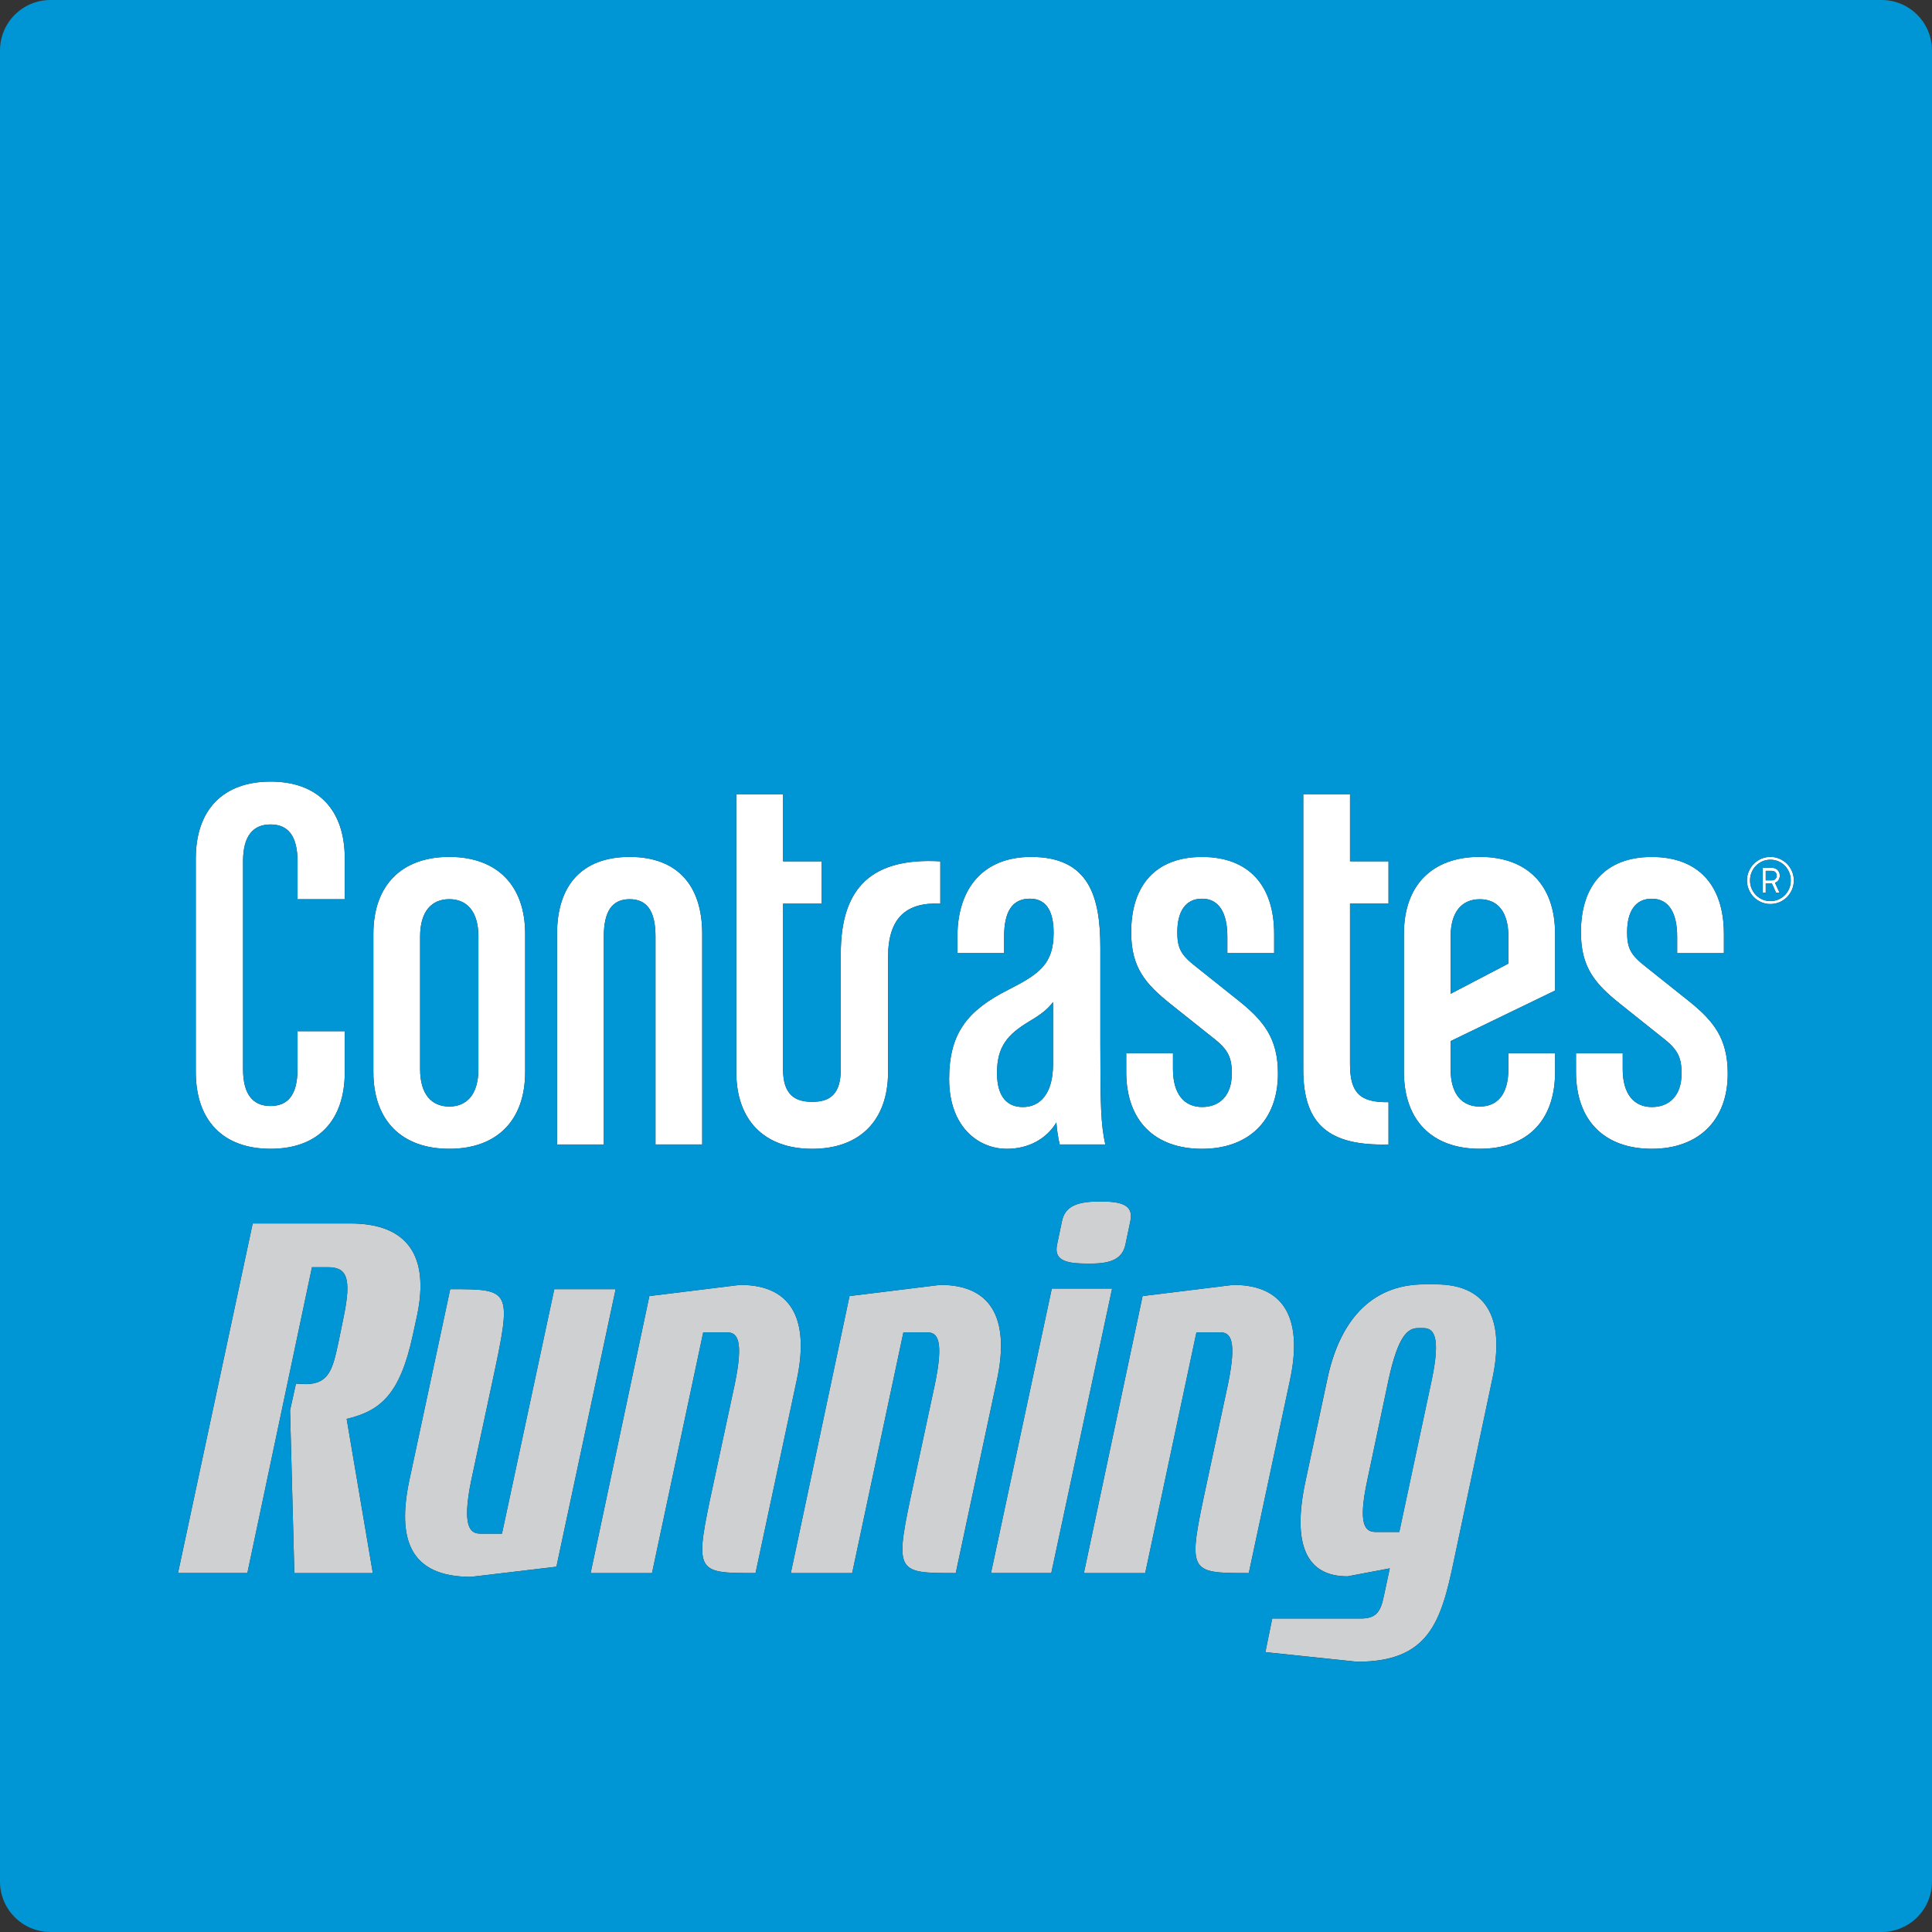 <?xml version="1.0" encoding="utf-8"?>
<!-- Generator: Adobe Illustrator 15.0.0, SVG Export Plug-In . SVG Version: 6.00 Build 0)  -->
<!DOCTYPE svg PUBLIC "-//W3C//DTD SVG 1.1//EN" "http://www.w3.org/Graphics/SVG/1.1/DTD/svg11.dtd">
<svg version="1.1" id="Calque_1" xmlns="http://www.w3.org/2000/svg" xmlns:xlink="http://www.w3.org/1999/xlink" x="0px" y="0px"
	 width="100px" height="100px" viewBox="0 0 100 100" enable-background="new 0 0 100 100" xml:space="preserve">
<rect x="0" y="0" width="100" height="100" fill="#333333" stroke="none"/>
<path fill="#CFD0D1" d="M38.307,66.505l-4.696,0.579L30.57,81.423h3.178l2.651-12.459h1.244c0.526,0,0.857,0.412,0.388,2.681
	l-1.078,5.026c-1.021,4.751-1.021,4.751,2.154,4.752l2.128-9.974C41.87,68.521,41.151,66.505,38.307,66.505z"/>
<path fill="#CFD0D1" d="M63.836,66.505l-4.695,0.579l-3.039,14.339h3.174l2.652-12.459h1.244c0.525,0,0.857,0.412,0.389,2.681
	l-1.078,5.026c-1.021,4.751-1.021,4.751,2.154,4.752l2.129-9.974C67.398,68.521,66.682,66.505,63.836,66.505z"/>
<path fill="#FFFFFF" d="M52.173,51.238c-2.077,1.055-3.046,2.223-3.046,4.611c0,2.478,1.51,3.614,2.99,3.614
	c1.109,0,2.05-0.512,2.561-1.366c0.027,0.37,0.084,0.769,0.172,1.139h2.359c-0.229-1.053-0.256-1.963-0.256-5.236v-4.951
	c0-2.618-0.569-4.696-3.585-4.696c-2.447,0-3.813,1.594-3.813,4.126v0.854h2.417v-0.854c0-1.31,0.43-1.964,1.338-1.964
	c0.939,0,1.225,0.797,1.225,1.764C54.534,49.902,53.794,50.414,52.173,51.238z M54.506,51.865v3.215c0,1.508-0.652,2.22-1.564,2.22
	c-0.769,0-1.336-0.481-1.336-1.764c0-1.366,0.539-1.992,1.681-2.677C53.91,52.492,54.251,52.208,54.506,51.865z"/>
<polygon fill="#CFD0D1" points="54.441,66.697 51.293,81.422 54.414,81.422 57.563,66.697 "/>
<path fill="#CFD0D1" d="M28.69,66.727l-2.128,9.947l-0.58,2.706H24.85c-0.525,0-0.939-0.387-0.47-2.706l1.077-5.029
	c1.051-4.918,1.051-4.918-2.154-4.918l-2.127,9.946c-0.608,2.955,0,4.944,3.205,4.944l4.419-0.525l3.066-14.365H28.69z"/>
<path fill="#CFD0D1" d="M48.668,66.505l-4.697,0.579l-3.039,14.339h3.176l2.652-12.459h1.244c0.525,0,0.856,0.412,0.387,2.681
	l-1.078,5.026c-1.021,4.751-1.021,4.751,2.156,4.752l2.128-9.974C52.232,68.521,51.514,66.505,48.668,66.505z"/>
<path fill="#FFFFFF" d="M42.038,59.463c2.448,0,3.929-1.451,3.929-3.982v-5.946c0-2.021,0.938-2.846,2.704-2.761v-2.191
	c-3.501-0.199-5.152,1.309-5.152,4.781v5.975c0,1.311-0.569,1.693-1.48,1.693c-0.91,0-1.509-0.385-1.509-1.693l0.001-8.565h1.991
	v-2.191H40.53V41.11h-2.42V55.48C38.11,58.012,39.59,59.463,42.038,59.463z"/>
<path fill="#FFFFFF" d="M31.253,48.479c0-1.31,0.428-1.936,1.337-1.936c0.91,0,1.338,0.626,1.338,1.936v10.757h2.418v-10.9
	c0-2.532-1.309-3.983-3.756-3.983c-2.446,0-3.757,1.451-3.757,3.983v10.9h2.42V48.479z"/>
<path fill="#FFFFFF" d="M23.254,59.463c2.447,0,3.928-1.449,3.928-3.982v-7.145c0-2.532-1.48-3.984-3.928-3.984
	c-2.448,0-3.928,1.452-3.928,3.984v7.145C19.326,58.014,20.807,59.463,23.254,59.463z M21.745,48.479
	c0-1.31,0.597-1.936,1.509-1.936c0.91,0,1.508,0.627,1.508,1.936v6.858c0,1.308-0.598,1.937-1.508,1.937
	c-0.911,0-1.509-0.627-1.509-1.937V48.479z"/>
<path fill="#FFFFFF" d="M14.003,59.463c2.447,0,3.843-1.451,3.843-3.982v-2.104h-2.447v1.963c0,1.312-0.483,1.907-1.396,1.907
	c-0.91,0-1.423-0.598-1.423-1.907V44.581c0-1.309,0.513-1.907,1.423-1.907c0.912,0,1.396,0.6,1.396,1.907v1.963h2.447v-2.105
	c0-2.532-1.396-3.984-3.843-3.984c-2.447,0-3.869,1.452-3.869,3.984V55.48C10.134,58.012,11.556,59.463,14.003,59.463z"/>
<path fill="#CFD0D1" d="M21.368,69.102l0.222-1.021c0.637-3.041-0.47-4.754-3.452-4.754H13.08L9.213,81.422h3.591l3.344-15.83h0.828
	c0.967,0,1.242,0.526,0.801,2.626l-0.249,1.216c-0.303,1.409-0.469,2.211-1.74,2.211c0.111,0-0.47-0.026-0.47-0.026l-0.304,1.381
	l0.222,8.427h4.062l-1.354-7.982C19.712,73.021,20.706,72.166,21.368,69.102z"/>
<path fill="#FFFFFF" d="M92.122,45.324c0-0.052-0.009-0.103-0.024-0.153c-0.02-0.049-0.047-0.093-0.082-0.132
	c-0.037-0.038-0.08-0.069-0.136-0.091c-0.054-0.021-0.116-0.033-0.188-0.033H91.24v1.295h0.154v-0.484h0.317l0.22,0.484h0.18
	l-0.236-0.519c0.082-0.03,0.145-0.079,0.188-0.146C92.102,45.479,92.122,45.405,92.122,45.324z M91.9,45.491
	c-0.043,0.052-0.113,0.078-0.213,0.078h-0.293v-0.494h0.297c0.098,0,0.168,0.025,0.209,0.079c0.043,0.05,0.063,0.106,0.063,0.168
	C91.963,45.383,91.943,45.439,91.9,45.491z"/>
<path fill="#FFFFFF" d="M62.219,59.463c2.393,0,3.928-1.451,3.928-3.898c0-1.819-0.739-2.729-2.021-3.758l-2.248-1.792
	c-0.769-0.597-0.94-0.967-0.94-1.763c0-1.083,0.43-1.736,1.281-1.736c0.881,0,1.309,0.739,1.309,1.964v0.854h2.423v-0.996
	c0-2.532-1.341-3.984-3.729-3.984c-2.39,0-3.672,1.452-3.672,3.9c0,1.82,0.741,2.675,2.02,3.697l2.25,1.792
	c0.771,0.598,0.939,1.023,0.939,1.82c0,1.168-0.654,1.734-1.535,1.734c-0.912,0-1.51-0.652-1.51-1.963V54.51h-2.418h-0.001v0.969
	C58.292,58.014,59.771,59.463,62.219,59.463z"/>
<path fill="#FFFFFF" d="M92.495,44.711c-0.11-0.111-0.239-0.198-0.388-0.262c-0.146-0.064-0.305-0.096-0.471-0.096
	c-0.17,0-0.324,0.032-0.474,0.096c-0.146,0.064-0.272,0.151-0.386,0.262c-0.108,0.11-0.195,0.241-0.258,0.389
	s-0.096,0.306-0.096,0.472c0,0.169,0.032,0.327,0.096,0.474c0.063,0.148,0.149,0.278,0.258,0.388
	c0.111,0.111,0.238,0.199,0.386,0.262c0.146,0.065,0.304,0.096,0.474,0.096c0.166,0,0.322-0.032,0.471-0.096
	c0.146-0.063,0.275-0.15,0.388-0.262c0.108-0.111,0.196-0.241,0.259-0.388s0.096-0.305,0.096-0.474c0-0.167-0.031-0.324-0.096-0.472
	S92.604,44.821,92.495,44.711z M92.609,45.989c-0.055,0.13-0.129,0.243-0.223,0.34c-0.097,0.096-0.207,0.173-0.338,0.229
	c-0.128,0.056-0.266,0.083-0.412,0.083s-0.285-0.028-0.414-0.083c-0.13-0.055-0.238-0.133-0.334-0.229
	c-0.098-0.097-0.168-0.209-0.226-0.34c-0.056-0.128-0.081-0.271-0.081-0.418s0.025-0.286,0.081-0.417
	c0.058-0.13,0.128-0.245,0.226-0.342c0.096-0.098,0.204-0.173,0.334-0.23c0.129-0.056,0.266-0.083,0.414-0.083
	c0.146,0,0.284,0.027,0.412,0.083c0.131,0.056,0.241,0.132,0.338,0.23c0.094,0.098,0.168,0.212,0.223,0.342
	c0.053,0.131,0.08,0.271,0.08,0.417C92.689,45.72,92.662,45.861,92.609,45.989z"/>
<path fill="#FFFFFF" d="M71.869,59.236v-2.189c-1.48,0.027-1.993-0.484-1.993-1.965v-8.311h1.993V44.58h-1.993v-3.472h-2.419v14.258
	C67.457,58.212,68.794,59.322,71.869,59.236z"/>
<path fill="#CFD0D1" d="M74.307,66.477h-0.58c-2.846,0-4.422,2.017-5.026,4.92L67.566,76.7c-0.69,3.261,0.056,4.89,2.183,4.89
	l2.187-0.414l-0.308,1.438c-0.165,0.801-0.386,1.159-1.188,1.159h-4.588l-0.356,1.74l4.752,0.498c3.703,0,4.34-2.046,5.003-5.225
	l0.357-1.686l1.631-7.705C77.872,68.491,77.154,66.477,74.307,66.477z M74.113,71.393l-1.686,7.902H71.21
	c-0.553,0-0.938-0.357-0.44-2.679l1.105-5.222c0.496-2.269,0.994-2.652,1.521-2.652h0.271
	C74.197,68.741,74.584,69.127,74.113,71.393z"/>
<path fill="#FFFFFF" d="M76.592,44.351c-2.447,0-3.925,1.452-3.925,3.984v7.144c0,2.532,1.478,3.982,3.925,3.982
	c2.45,0,3.899-1.449,3.899-3.982v-0.967h-2.418v0.825c0,1.308-0.569,1.937-1.481,1.937c-0.91,0-1.509-0.629-1.509-1.937v-1.45
	l5.408-2.617v-2.934C80.491,45.803,79.041,44.351,76.592,44.351z M78.075,49.875l-2.991,1.563V48.48c0-1.309,0.6-1.935,1.509-1.935
	c0.911,0,1.48,0.625,1.482,1.935V49.875z"/>
<path fill="#CFD0D1" d="M56.846,62.191c-1.271,0-1.742,0.358-1.879,1.022l-0.249,1.188c-0.14,0.664,0.165,0.998,1.437,0.998h0.25
	c1.242,0.023,1.713-0.334,1.852-0.998l0.249-1.188c0.14-0.664-0.166-1.022-1.438-1.022H56.846L56.846,62.191z"/>
<path fill="#FFFFFF" d="M87.406,51.809l-2.248-1.792c-0.77-0.597-0.938-0.966-0.938-1.763c0-1.082,0.426-1.736,1.278-1.736
	c0.884,0,1.312,0.739,1.312,1.963v0.854h2.418v-0.996c0-2.532-1.338-3.984-3.729-3.984c-2.39,0-3.671,1.452-3.671,3.9
	c0,1.82,0.738,2.673,2.021,3.697l2.248,1.794c0.771,0.598,0.939,1.022,0.939,1.819c0,1.168-0.654,1.734-1.536,1.734
	c-0.91,0-1.509-0.652-1.509-1.962v-0.823h-2.418v0.965c0,2.531,1.479,3.982,3.927,3.982c2.392,0,3.929-1.451,3.929-3.896
	C89.428,53.745,88.688,52.834,87.406,51.809z"/>
<path fill="#0095D4" d="M91.691,45.075h-0.297v0.494h0.293c0.1,0,0.17-0.025,0.213-0.078c0.043-0.052,0.063-0.108,0.063-0.169
	c0-0.063-0.02-0.118-0.063-0.168C91.859,45.1,91.789,45.075,91.691,45.075z"/>
<path fill="#0095D4" d="M23.254,57.271c0.91,0,1.508-0.627,1.508-1.937v-6.858c0-1.309-0.598-1.936-1.508-1.936
	c-0.912,0-1.509,0.626-1.509,1.936v6.858C21.745,56.646,22.343,57.271,23.254,57.271z"/>
<path fill="#0095D4" d="M76.593,46.544c-0.909,0-1.509,0.626-1.509,1.935v2.958l2.991-1.563v-1.395
	C78.072,47.169,77.504,46.544,76.593,46.544z"/>
<path fill="#0095D4" d="M73.671,68.741h-0.272c-0.525,0-1.023,0.387-1.521,2.653l-1.106,5.222c-0.496,2.319-0.109,2.678,0.441,2.678
	h1.217l1.687-7.903C74.584,69.127,74.197,68.741,73.671,68.741z"/>
<path fill="#0095D4" d="M51.604,55.536c0,1.28,0.568,1.764,1.338,1.764c0.91,0,1.563-0.712,1.563-2.22v-3.215
	c-0.255,0.343-0.596,0.627-1.222,0.996C52.145,53.544,51.604,54.171,51.604,55.536z"/>
<path fill="#0095D4" d="M97.389,0H2.611C1.169,0,0,1.168,0,2.611v94.778C0,98.832,1.169,100,2.611,100h94.78
	c1.44,0,2.609-1.168,2.609-2.611V2.611C100,1.168,98.831,0,97.389,0z M67.457,41.109h2.419v3.472h1.993v2.191h-1.993v8.311
	c0,1.479,0.513,1.992,1.993,1.965v2.19c-3.075,0.085-4.412-1.025-4.412-3.87V41.109z M58.292,54.512L58.292,54.512h2.419v0.825
	c0,1.312,0.598,1.963,1.51,1.963c0.881,0,1.535-0.565,1.535-1.735c0-0.797-0.17-1.224-0.939-1.819l-2.248-1.792
	c-1.277-1.023-2.021-1.875-2.021-3.697c0-2.448,1.282-3.9,3.671-3.9c2.391,0,3.729,1.452,3.729,3.984v0.996h-2.422V48.48
	c0-1.225-0.428-1.963-1.309-1.963c-0.854,0-1.281,0.654-1.281,1.736c0,0.796,0.172,1.166,0.939,1.763l2.249,1.792
	c1.278,1.026,2.021,1.938,2.021,3.758c0,2.447-1.535,3.897-3.928,3.897c-2.447,0-3.927-1.448-3.927-3.981L58.292,54.512
	L58.292,54.512z M58.503,63.216l-0.249,1.188c-0.139,0.662-0.607,1.021-1.852,0.996h-0.248c-1.271,0-1.575-0.334-1.438-0.996
	l0.249-1.188c0.139-0.665,0.605-1.024,1.881-1.024h0.221C58.337,62.191,58.643,62.552,58.503,63.216z M53.311,46.516
	c-0.908,0-1.338,0.654-1.338,1.964v0.854h-2.417V48.48c0-2.532,1.366-4.126,3.813-4.126c3.016,0,3.586,2.078,3.586,4.696V54
	c0,3.273,0.026,4.184,0.255,5.236H54.85c-0.088-0.37-0.144-0.769-0.172-1.139c-0.51,0.854-1.449,1.366-2.56,1.366
	c-1.481,0-2.99-1.138-2.99-3.614c0-2.391,0.968-3.559,3.046-4.611c1.621-0.825,2.361-1.335,2.361-2.959
	C54.534,47.313,54.251,46.516,53.311,46.516z M38.11,41.109h2.42v3.472h1.991v2.191H40.53l-0.001,8.565
	c0,1.31,0.599,1.693,1.509,1.693c0.911,0,1.48-0.384,1.48-1.693v-5.975c0-3.473,1.65-4.98,5.152-4.781v2.191
	c-1.767-0.085-2.704,0.74-2.704,2.763v5.946c0,2.531-1.48,3.982-3.929,3.982c-2.449,0-3.928-1.451-3.928-3.982L38.11,41.109
	L38.11,41.109z M28.833,48.336c0-2.532,1.311-3.983,3.757-3.983c2.447,0,3.757,1.451,3.757,3.983v10.9h-2.419V48.479
	c0-1.31-0.428-1.936-1.338-1.936c-0.909,0-1.337,0.626-1.337,1.936v10.757h-2.42V48.336z M19.326,48.337
	c0-2.532,1.48-3.984,3.928-3.984c2.448,0,3.928,1.452,3.928,3.984v7.143c0,2.53-1.48,3.98-3.928,3.98
	c-2.448,0-3.928-1.447-3.928-3.98V48.337z M10.134,44.438c0-2.532,1.422-3.984,3.869-3.984c2.447,0,3.843,1.452,3.843,3.984v2.105
	h-2.447V44.58c0-1.308-0.483-1.907-1.396-1.907c-0.91,0-1.423,0.599-1.423,1.907v10.756c0,1.311,0.513,1.907,1.423,1.907
	c0.912,0,1.396-0.599,1.396-1.907v-1.963h2.447v2.104c0,2.532-1.396,3.982-3.843,3.982c-2.447,0-3.869-1.45-3.869-3.982V44.438z
	 M19.297,81.422h-4.062l-0.222-8.427l0.304-1.381c0,0,0.581,0.028,0.47,0.028c1.271,0,1.438-0.804,1.74-2.211l0.249-1.218
	c0.441-2.099,0.166-2.625-0.801-2.625h-0.828l-3.344,15.83H9.212l3.867-18.096h5.058c2.982,0,4.089,1.713,3.452,4.753L21.367,69.1
	c-0.662,3.064-1.656,3.922-3.425,4.338L19.297,81.422z M24.382,81.617c-3.205,0-3.813-1.989-3.205-4.944l2.127-9.946
	c3.205,0,3.205,0,2.154,4.918l-1.077,5.029c-0.47,2.319-0.056,2.706,0.47,2.706h1.132l0.58-2.706l2.128-9.947h3.177l-3.066,14.365
	L24.382,81.617z M36.952,76.671l1.078-5.026c0.47-2.269,0.139-2.681-0.388-2.681h-1.244l-2.651,12.459h-3.178l3.041-14.339
	l4.696-0.579c2.845,0,3.563,2.019,2.928,4.944l-2.128,9.974C35.931,81.422,35.931,81.422,36.952,76.671z M47.313,76.671l1.078-5.026
	c0.47-2.269,0.139-2.681-0.387-2.681H46.76l-2.652,12.459h-3.176l3.039-14.339l4.697-0.579c2.846,0,3.564,2.019,2.93,4.944
	l-2.127,9.974C46.291,81.422,46.291,81.422,47.313,76.671z M51.293,81.422l3.148-14.725h3.121l-3.148,14.725H51.293z M62.482,76.671
	l1.076-5.026c0.471-2.269,0.139-2.681-0.389-2.681h-1.244l-2.65,12.459H56.1l3.039-14.339l4.696-0.579
	c2.847,0,3.563,2.019,2.929,4.944l-2.127,9.974C61.46,81.422,61.46,81.422,62.482,76.671z M77.236,71.395l-1.631,7.707l-0.358,1.687
	c-0.663,3.179-1.3,5.226-5.002,5.226l-4.752-0.498l0.356-1.74h4.588c0.801,0,1.021-0.359,1.188-1.16l0.307-1.438l-2.186,0.414
	c-2.127,0-2.874-1.628-2.184-4.889l1.131-5.304c0.607-2.903,2.186-4.92,5.029-4.92h0.58C77.154,66.477,77.872,68.491,77.236,71.395z
	 M80.491,51.268l-5.408,2.618v1.451c0,1.308,0.599,1.937,1.509,1.937c0.912,0,1.481-0.629,1.481-1.937v-0.825h2.418v0.967
	c0,2.531-1.449,3.982-3.899,3.982c-2.447,0-3.925-1.45-3.925-3.982v-7.143c0-2.534,1.478-3.984,3.925-3.984
	c2.449,0,3.899,1.452,3.899,3.984V51.268z M85.501,59.463c-2.446,0-3.927-1.449-3.927-3.982v-0.967h2.418v0.825
	c0,1.31,0.599,1.962,1.509,1.962c0.883,0,1.537-0.566,1.537-1.736c0-0.797-0.17-1.222-0.94-1.817l-2.248-1.794
	c-1.279-1.023-2.021-1.875-2.021-3.697c0-2.448,1.282-3.9,3.671-3.9c2.391,0,3.729,1.452,3.729,3.984v0.996h-2.42V48.48
	c0-1.225-0.427-1.963-1.31-1.963c-0.854,0-1.281,0.654-1.281,1.736c0,0.797,0.171,1.166,0.938,1.763l2.248,1.792
	c1.281,1.024,2.021,1.938,2.021,3.758C89.43,58.012,87.893,59.463,85.501,59.463z M92.754,46.046
	c-0.063,0.147-0.148,0.277-0.259,0.388c-0.111,0.111-0.239,0.198-0.388,0.262c-0.149,0.064-0.308,0.096-0.471,0.096
	c-0.172,0-0.324-0.031-0.474-0.096c-0.146-0.063-0.272-0.15-0.386-0.262c-0.106-0.11-0.195-0.24-0.26-0.388
	c-0.062-0.147-0.096-0.305-0.096-0.474c0-0.167,0.032-0.324,0.096-0.472c0.064-0.148,0.147-0.279,0.26-0.389
	c0.109-0.111,0.236-0.198,0.386-0.262c0.146-0.063,0.304-0.096,0.474-0.096c0.165,0,0.321,0.031,0.471,0.096
	c0.146,0.064,0.273,0.151,0.388,0.262c0.106,0.11,0.194,0.241,0.259,0.389c0.063,0.148,0.094,0.306,0.094,0.472
	C92.848,45.741,92.814,45.899,92.754,46.046z"/>
<path fill="#0095D4" d="M92.387,44.812c-0.095-0.098-0.207-0.174-0.336-0.23c-0.128-0.056-0.266-0.083-0.412-0.083
	s-0.285,0.027-0.416,0.083c-0.127,0.057-0.238,0.133-0.334,0.23s-0.168,0.211-0.224,0.342c-0.054,0.131-0.081,0.27-0.081,0.417
	c0,0.149,0.027,0.29,0.081,0.418c0.056,0.13,0.128,0.243,0.224,0.34c0.096,0.096,0.207,0.174,0.334,0.229
	c0.131,0.056,0.266,0.083,0.416,0.083c0.146,0,0.284-0.028,0.412-0.083c0.129-0.056,0.241-0.133,0.336-0.229
	c0.096-0.097,0.168-0.209,0.223-0.34c0.055-0.128,0.08-0.271,0.08-0.418c0-0.147-0.025-0.286-0.08-0.417
	C92.555,45.024,92.48,44.91,92.387,44.812z M92.109,46.21h-0.18l-0.219-0.484h-0.316v0.484h-0.156v-1.295h0.453
	c0.072,0,0.136,0.011,0.188,0.033c0.055,0.021,0.1,0.053,0.135,0.091c0.036,0.039,0.063,0.083,0.082,0.132
	c0.021,0.05,0.025,0.101,0.025,0.153c0,0.081-0.021,0.156-0.063,0.222c-0.041,0.067-0.104,0.116-0.188,0.146L92.109,46.21z"/>
</svg>
